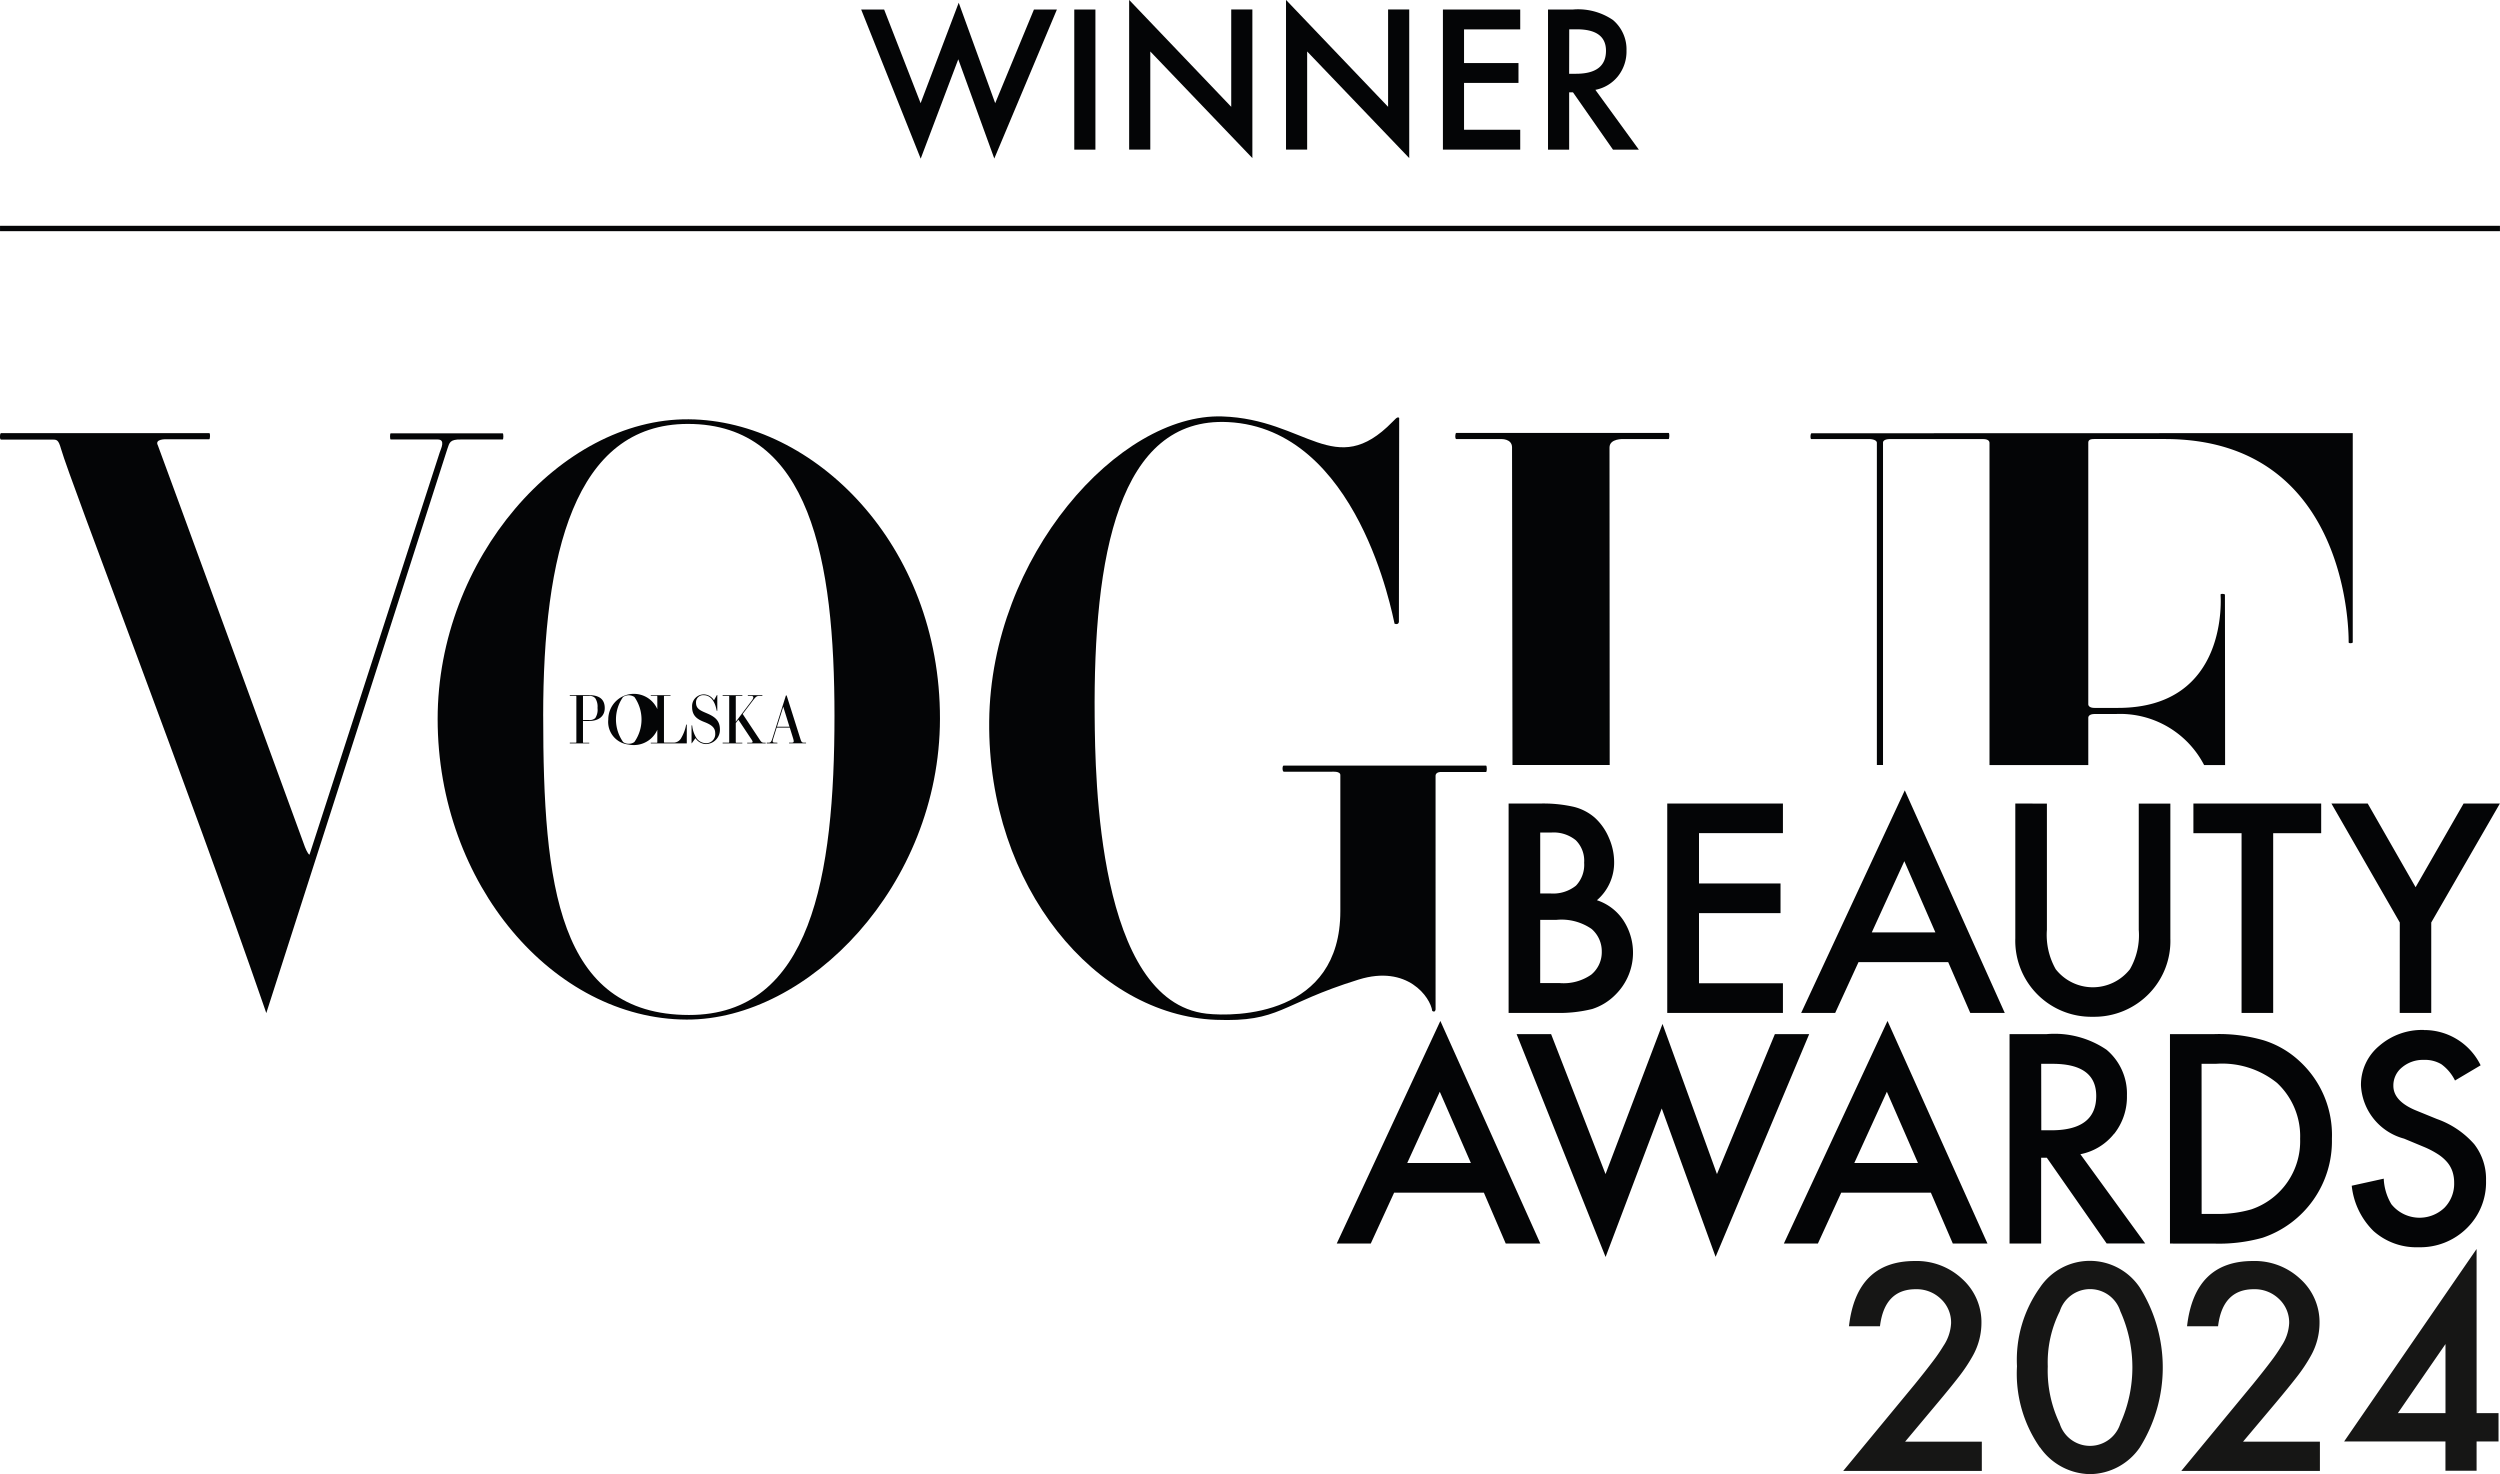<svg viewBox="0 0 110.209 64.984" height="64.984" width="110.209" xmlns="http://www.w3.org/2000/svg" id="vogue_awards_2024_logo">
  <path fill="#040506" transform="translate(-48.929 -106.084)" d="M48.974,125.177h9.18c.054,0,.037.271,0,.271H56.26s-.53-.023-.372.27c.032.06,6.485,17.707,6.485,17.707s.113.3.2.338l5.741-17.735c.059-.176.263-.57-.09-.57H66.151c-.037,0-.037-.271,0-.271h4.94c.037,0,.037.271,0,.271H69.253c-.5-.01-.508.145-.6.406-.046.132-7.985,24.881-7.985,24.881l-.068-.2c-3.356-9.712-8.566-23.225-8.978-24.666-.123-.432-.186-.419-.44-.417h-2.21c-.065,0-.056-.282,0-.282" data-name="Path 196720" id="Path_196720"></path>
  <path fill="#040506" transform="translate(-61.255 -105.696)" d="M91.524,150.643c5.357.018,11.154-5.914,11.168-13.254.015-7.687-5.558-13.163-11.077-13.209-5.648-.046-11.067,6.156-11.067,13.209,0,7.295,5.119,13.233,10.975,13.254M85.2,137.253c0-7.082,1.359-12.872,6.382-12.869,5.4,0,6.46,6.029,6.46,12.869,0,7.082-1.03,13.192-6.415,13.187-5.781-.006-6.426-5.742-6.426-13.187" data-name="Path 196721" id="Path_196721"></path>
  <path fill="#040506" transform="translate(-76.792 -105.611)" d="M133.393,139.632h2.1s.389-.041.386.147v6c0,4.613-4.6,4.665-5.9,4.518-4.806-.544-4.907-10.467-4.93-13.074-.065-7.082,1.047-13.25,5.883-13.005,5.742.291,7.245,8.519,7.337,8.888.19.068.192-.091.192-.091l.012-8.977s-.039-.075-.153.029c-.04.039-.088.085-.142.141-2.541,2.6-3.813-.12-7.506-.239-4.548-.146-10.2,6.16-10.273,13.435-.073,7.321,4.734,12.964,9.989,13.164,2.85.108,2.788-.685,6.3-1.775,2.15-.666,3.163.783,3.242,1.384.136.09.147-.068.147-.068V139.814c0-.2.284-.17.284-.17H142.3c.048,0,.048-.284,0-.284h-8.921c-.065,0-.065.272.011.272" data-name="Path 196722" id="Path_196722"></path>
  <path fill="#040506" transform="translate(-64.981 -113.445)" d="M90.1,146.217h.857v-.03l-.25,0c-.021,0-.026-.006-.026-.027v-.932h.276c.38,0,.683-.181.683-.569s-.241-.569-.691-.569H90.1v.031l.262,0c.021,0,.027.009.027.028v2.007c0,.021-.005.027-.027.027l-.262,0Zm.581-1.03v-1.063h.268a.328.328,0,0,1,.273.1.686.686,0,0,1,.1.43.677.677,0,0,1-.1.448.361.361,0,0,1-.279.083ZM92.7,146.23a.368.368,0,0,1-.252-.077,1.726,1.726,0,0,1,0-1.982.452.452,0,0,1,.5,0,1.723,1.723,0,0,1,0,1.982.368.368,0,0,1-.252.077m0,.037a1.129,1.129,0,1,0-.9-1.1,1,1,0,0,0,.9,1.1m.975-.049h1.586v-.83h-.027a1.8,1.8,0,0,1-.215.584.386.386,0,0,1-.386.209h-.351c-.021,0-.027-.013-.027-.031v-2c0-.022.005-.028.027-.028l.262,0v-.031h-.871v.031l.263,0c.021,0,.026.006.026.028v2.007c0,.018,0,.03-.026.03h-.263Zm2.416.028a.624.624,0,0,0,.63-.649c0-.384-.225-.556-.56-.7-.295-.126-.493-.2-.493-.476a.312.312,0,0,1,.343-.329c.308,0,.5.289.568.685h.027v-.694h-.016l-.126.225h-.009a.541.541,0,0,0-.442-.252.519.519,0,0,0-.517.562c0,.4.254.548.552.661.337.132.466.265.466.489a.4.4,0,0,1-.423.44.527.527,0,0,1-.4-.221,1.271,1.271,0,0,1-.193-.563h-.027v.787h.011l.155-.218h.009a.573.573,0,0,0,.442.252m.753-.028h.868v-.03l-.26,0c-.021,0-.029-.009-.029-.027v-.84l.115-.148.584.879c.051.077.075.136-.029.136l-.166,0v.03h.814v-.03l-.077,0c-.094,0-.131-.049-.187-.136l-.75-1.131.423-.556c.145-.193.187-.237.295-.24l.15,0v-.031h-.64v.031l.145,0c.118,0,.131.074.024.215l-.7.925v-1.112c0-.019.008-.028.029-.028l.26,0v-.031h-.868v.031l.26,0c.021,0,.029.009.029.028v2.007c0,.018-.008.027-.029.027l-.26,0Zm1.946,0h.469v-.03l-.129-.006c-.1,0-.091-.059-.054-.178l.15-.483h.578l.15.483c.035.123.043.178-.053.181l-.129,0v.03h.75v-.03l-.1,0c-.1,0-.115-.056-.161-.2l-.595-1.881h-.032l-.592,1.881c-.045.145-.07.2-.164.2l-.088,0Zm.45-.734.273-.87h.008l.27.87Z" data-name="Path 196723" id="Path_196723"></path>
  <path fill="#040506" transform="translate(-99.927 -106.082)" d="M179.773,125.439h2.6s.282.013.293.158c0,1.247,0,9.113,0,14.208h.271c0-5.168,0-12.967,0-14.208,0-.156.27-.158.27-.158h4.149c.066,0,.272.01.275.17,0,.107,0,7.516,0,14.2h4.355v-2.082c0-.109.113-.168.273-.168h.923a4.168,4.168,0,0,1,3.911,2.251h.924c0-3.069-.007-7.484-.007-7.514s-.192-.056-.192,0,.4,4.993-4.523,4.993h-1.036c-.164,0-.273-.059-.273-.166V125.6c0-.133.1-.164.278-.164h3.1c8.265,0,8.1,8.9,8.1,8.961s.181.045.181,0v-9.222l-23.857.007c-.056,0-.066.26-.01.26" data-name="Path 196724" id="Path_196724"></path>
  <path fill="#040506" transform="translate(-89.923 -106.08)" d="M156.579,125.786c0,.17.014,9.047.02,14.017h4.285c0-5.686-.008-13.62-.008-13.994,0-.408.614-.373.614-.373h1.992c.033,0,.05-.27,0-.27H154.12c-.051,0-.062.27,0,.27l1.986,0s.462-.019.473.353" data-name="Path 196725" id="Path_196725"></path>
  <path fill="#040506" transform="translate(-86.585 -122.642)" d="M193.444,168.047a2.873,2.873,0,0,0-1.979.705,2.226,2.226,0,0,0-.8,1.741,2.566,2.566,0,0,0,1.9,2.344l.891.371a3.925,3.925,0,0,1,.6.314,1.864,1.864,0,0,1,.409.353,1.252,1.252,0,0,1,.233.413,1.544,1.544,0,0,1,.075.493,1.508,1.508,0,0,1-.431,1.106,1.591,1.591,0,0,1-2.338-.161,2.393,2.393,0,0,1-.335-1.124l-1.411.311a3.275,3.275,0,0,0,.963,2,2.838,2.838,0,0,0,1.985.712,2.916,2.916,0,0,0,2.123-.838,2.822,2.822,0,0,0,.849-2.1,2.5,2.5,0,0,0-.52-1.605,3.927,3.927,0,0,0-1.644-1.11l-.921-.376q-1-.413-1-1.088a1.02,1.02,0,0,1,.383-.813,1.427,1.427,0,0,1,.963-.329,1.409,1.409,0,0,1,.771.192,1.95,1.95,0,0,1,.6.717l1.13-.67a2.763,2.763,0,0,0-2.494-1.555m-9.808,1.489h.628a3.853,3.853,0,0,1,2.7.843,3.211,3.211,0,0,1,1.017,2.464,3.17,3.17,0,0,1-2.153,3.11,5.238,5.238,0,0,1-1.561.2h-.628Zm.52,7.924a7.133,7.133,0,0,0,2.171-.257,4.492,4.492,0,0,0,3.055-4.36,4.418,4.418,0,0,0-1.429-3.426,4.121,4.121,0,0,0-1.573-.915,7.042,7.042,0,0,0-2.2-.275h-1.937v9.233Zm-7.59-7.924h.5q1.926,0,1.926,1.417,0,1.513-1.979,1.513h-.443Zm3.217,3.086a2.625,2.625,0,0,0,.563-1.686,2.525,2.525,0,0,0-.9-2.021,4.078,4.078,0,0,0-2.643-.688h-1.632v9.233h1.393V173.68h.251l2.637,3.779h1.7l-2.858-3.935a2.506,2.506,0,0,0,1.483-.9m-11.449,1.286,1.435-3.14,1.37,3.14Zm4.342,3.552H174.2l-4.407-9.813-4.569,9.813h1.5l1.028-2.242h3.953Zm-19.23-9.233,3.923,9.825,2.476-6.548,2.374,6.542,4.126-9.819h-1.513l-2.553,6.171-2.4-6.62-2.512,6.62-2.4-6.171Zm-4.821,5.681,1.435-3.14,1.37,3.14Zm4.342,3.552h1.525l-4.407-9.813-4.568,9.813h1.5l1.029-2.242H152Z" data-name="Path 196726" id="Path_196726"></path>
  <path fill="#040506" transform="translate(-91.422 -116.145)" d="M197.21,160.8H198.6v-3.988l3.026-5.245h-1.6l-2.116,3.689-2.111-3.689h-1.6l3.014,5.245Zm-3.462-7.924v-1.309h-5.633v1.309h2.123V160.8h1.394v-7.924Zm-13.484-1.309v5.944a3.35,3.35,0,0,0,3.415,3.457,3.365,3.365,0,0,0,2.512-1.053,3.325,3.325,0,0,0,.908-2.4v-5.944h-1.393v5.561a3.006,3.006,0,0,1-.389,1.74,2.079,2.079,0,0,1-3.271,0,3.06,3.06,0,0,1-.389-1.74v-5.561Zm-6.327,5.681,1.435-3.14,1.369,3.14Zm4.342,3.552H179.8l-4.408-9.813-4.569,9.813h1.5l1.029-2.242h3.953Zm-8.259-9.233h-5.1V160.8h5.1v-1.31h-3.7V156.4h3.594v-1.309h-3.594v-2.219h3.7Zm-10.7,5.13h.705a2.326,2.326,0,0,1,1.561.4,1.3,1.3,0,0,1,.448,1,1.281,1.281,0,0,1-.467,1.016,2.138,2.138,0,0,1-1.387.37h-.861Zm0-3.851h.491a1.546,1.546,0,0,1,1.076.338,1.272,1.272,0,0,1,.37.99,1.335,1.335,0,0,1-.361,1.014,1.613,1.613,0,0,1-1.14.343h-.436Zm.718,7.953a6.036,6.036,0,0,0,1.573-.173,2.514,2.514,0,0,0,1.034-.64,2.6,2.6,0,0,0,.335-3.277,2.235,2.235,0,0,0-1.16-.879,2.182,2.182,0,0,0,.759-1.68,2.657,2.657,0,0,0-.233-1.076,2.52,2.52,0,0,0-.616-.879,2.223,2.223,0,0,0-.939-.484,6.069,6.069,0,0,0-1.477-.143h-1.387V160.8Z" data-name="Path 196727" id="Path_196727"></path>
  <path fill="#161615" transform="translate(-100.856 -129.068)" d="M206.562,191.365l2.1-3.046v3.046Zm3.471-7.237-5.84,8.486h4.467v1.29h1.373v-1.29H211v-1.25h-.966Zm-8.881,6.813q.589-.7.976-1.2a7.106,7.106,0,0,0,.586-.881,2.976,2.976,0,0,0,.395-1.456,2.566,2.566,0,0,0-.849-1.957,2.934,2.934,0,0,0-2.086-.789q-2.575,0-2.905,2.876h1.367q.2-1.633,1.58-1.633a1.536,1.536,0,0,1,1.107.43,1.419,1.419,0,0,1,.448,1.067,1.973,1.973,0,0,1-.336,1,7.529,7.529,0,0,1-.48.7q-.316.418-.781.99l-3.159,3.824h6.111v-1.29h-3.389Zm-9.493-4.066a1.4,1.4,0,0,1,2.67,0,6.029,6.029,0,0,1,0,4.944,1.4,1.4,0,0,1-2.676,0,5.39,5.39,0,0,1-.524-2.516,5.021,5.021,0,0,1,.53-2.428m-.866,6.005a2.729,2.729,0,0,0,2.2,1.173,2.7,2.7,0,0,0,2.192-1.173,6.645,6.645,0,0,0,0-7.054,2.647,2.647,0,0,0-4.4,0,5.487,5.487,0,0,0-1.013,3.471,5.684,5.684,0,0,0,1.013,3.583m-4.537-1.939q.589-.7.976-1.2a7.172,7.172,0,0,0,.586-.881,2.976,2.976,0,0,0,.395-1.456,2.566,2.566,0,0,0-.849-1.957,2.935,2.935,0,0,0-2.086-.789q-2.575,0-2.905,2.876h1.367q.2-1.633,1.579-1.633a1.537,1.537,0,0,1,1.108.43,1.42,1.42,0,0,1,.448,1.067,1.972,1.972,0,0,1-.336,1,7.578,7.578,0,0,1-.481.7q-.315.418-.78.99l-3.159,3.824h6.111v-1.29H184.84Z" data-name="Path 196728" id="Path_196728"></path>
  <rect fill="#040506" transform="translate(0.001 9.954)" height="0.237" width="110.206" data-name="Rectangle 6541" id="Rectangle_6541"></rect>
  <path fill="#040506" transform="translate(-73.185 -93.96)" d="M112.161,94.38l1.608,4.129,1.68-4.429,1.608,4.429,1.708-4.129h1.012l-2.76,6.569-1.588-4.376-1.656,4.381-2.624-6.573Z" data-name="Path 196729" id="Path_196729"></path>
  <rect fill="#040506" transform="translate(47.358 0.42)" height="6.177" width="0.932" data-name="Rectangle 6542" id="Rectangle_6542"></rect>
  <path fill="#040506" transform="translate(-80.734 -93.884)" d="M130.511,100.48v-6.6l4.5,4.713V94.3h.932v6.553l-4.5-4.7v4.325Z" data-name="Path 196730" id="Path_196730"></path>
  <path fill="#040506" transform="translate(-85.155 -93.884)" d="M141.847,100.48v-6.6l4.5,4.713V94.3h.932v6.553l-4.5-4.7v4.325Z" data-name="Path 196731" id="Path_196731"></path>
  <path fill="#040506" transform="translate(-89.575 -94.152)" d="M156.592,95.448h-2.477v1.484h2.4v.875h-2.4v2.065h2.477v.876h-3.408V94.572h3.408Z" data-name="Path 196732" id="Path_196732"></path>
  <path fill="#040506" transform="translate(-92.535 -94.152)" d="M162.868,98.117l1.913,2.632h-1.14l-1.764-2.528h-.168v2.528h-.932V94.572h1.092a2.73,2.73,0,0,1,1.768.46,1.691,1.691,0,0,1,.6,1.352,1.756,1.756,0,0,1-.376,1.128,1.679,1.679,0,0,1-.993.6m-1.16-.708h.3q1.324,0,1.325-1.012,0-.948-1.289-.948h-.332Z" data-name="Path 196733" id="Path_196733"></path>
</svg>
